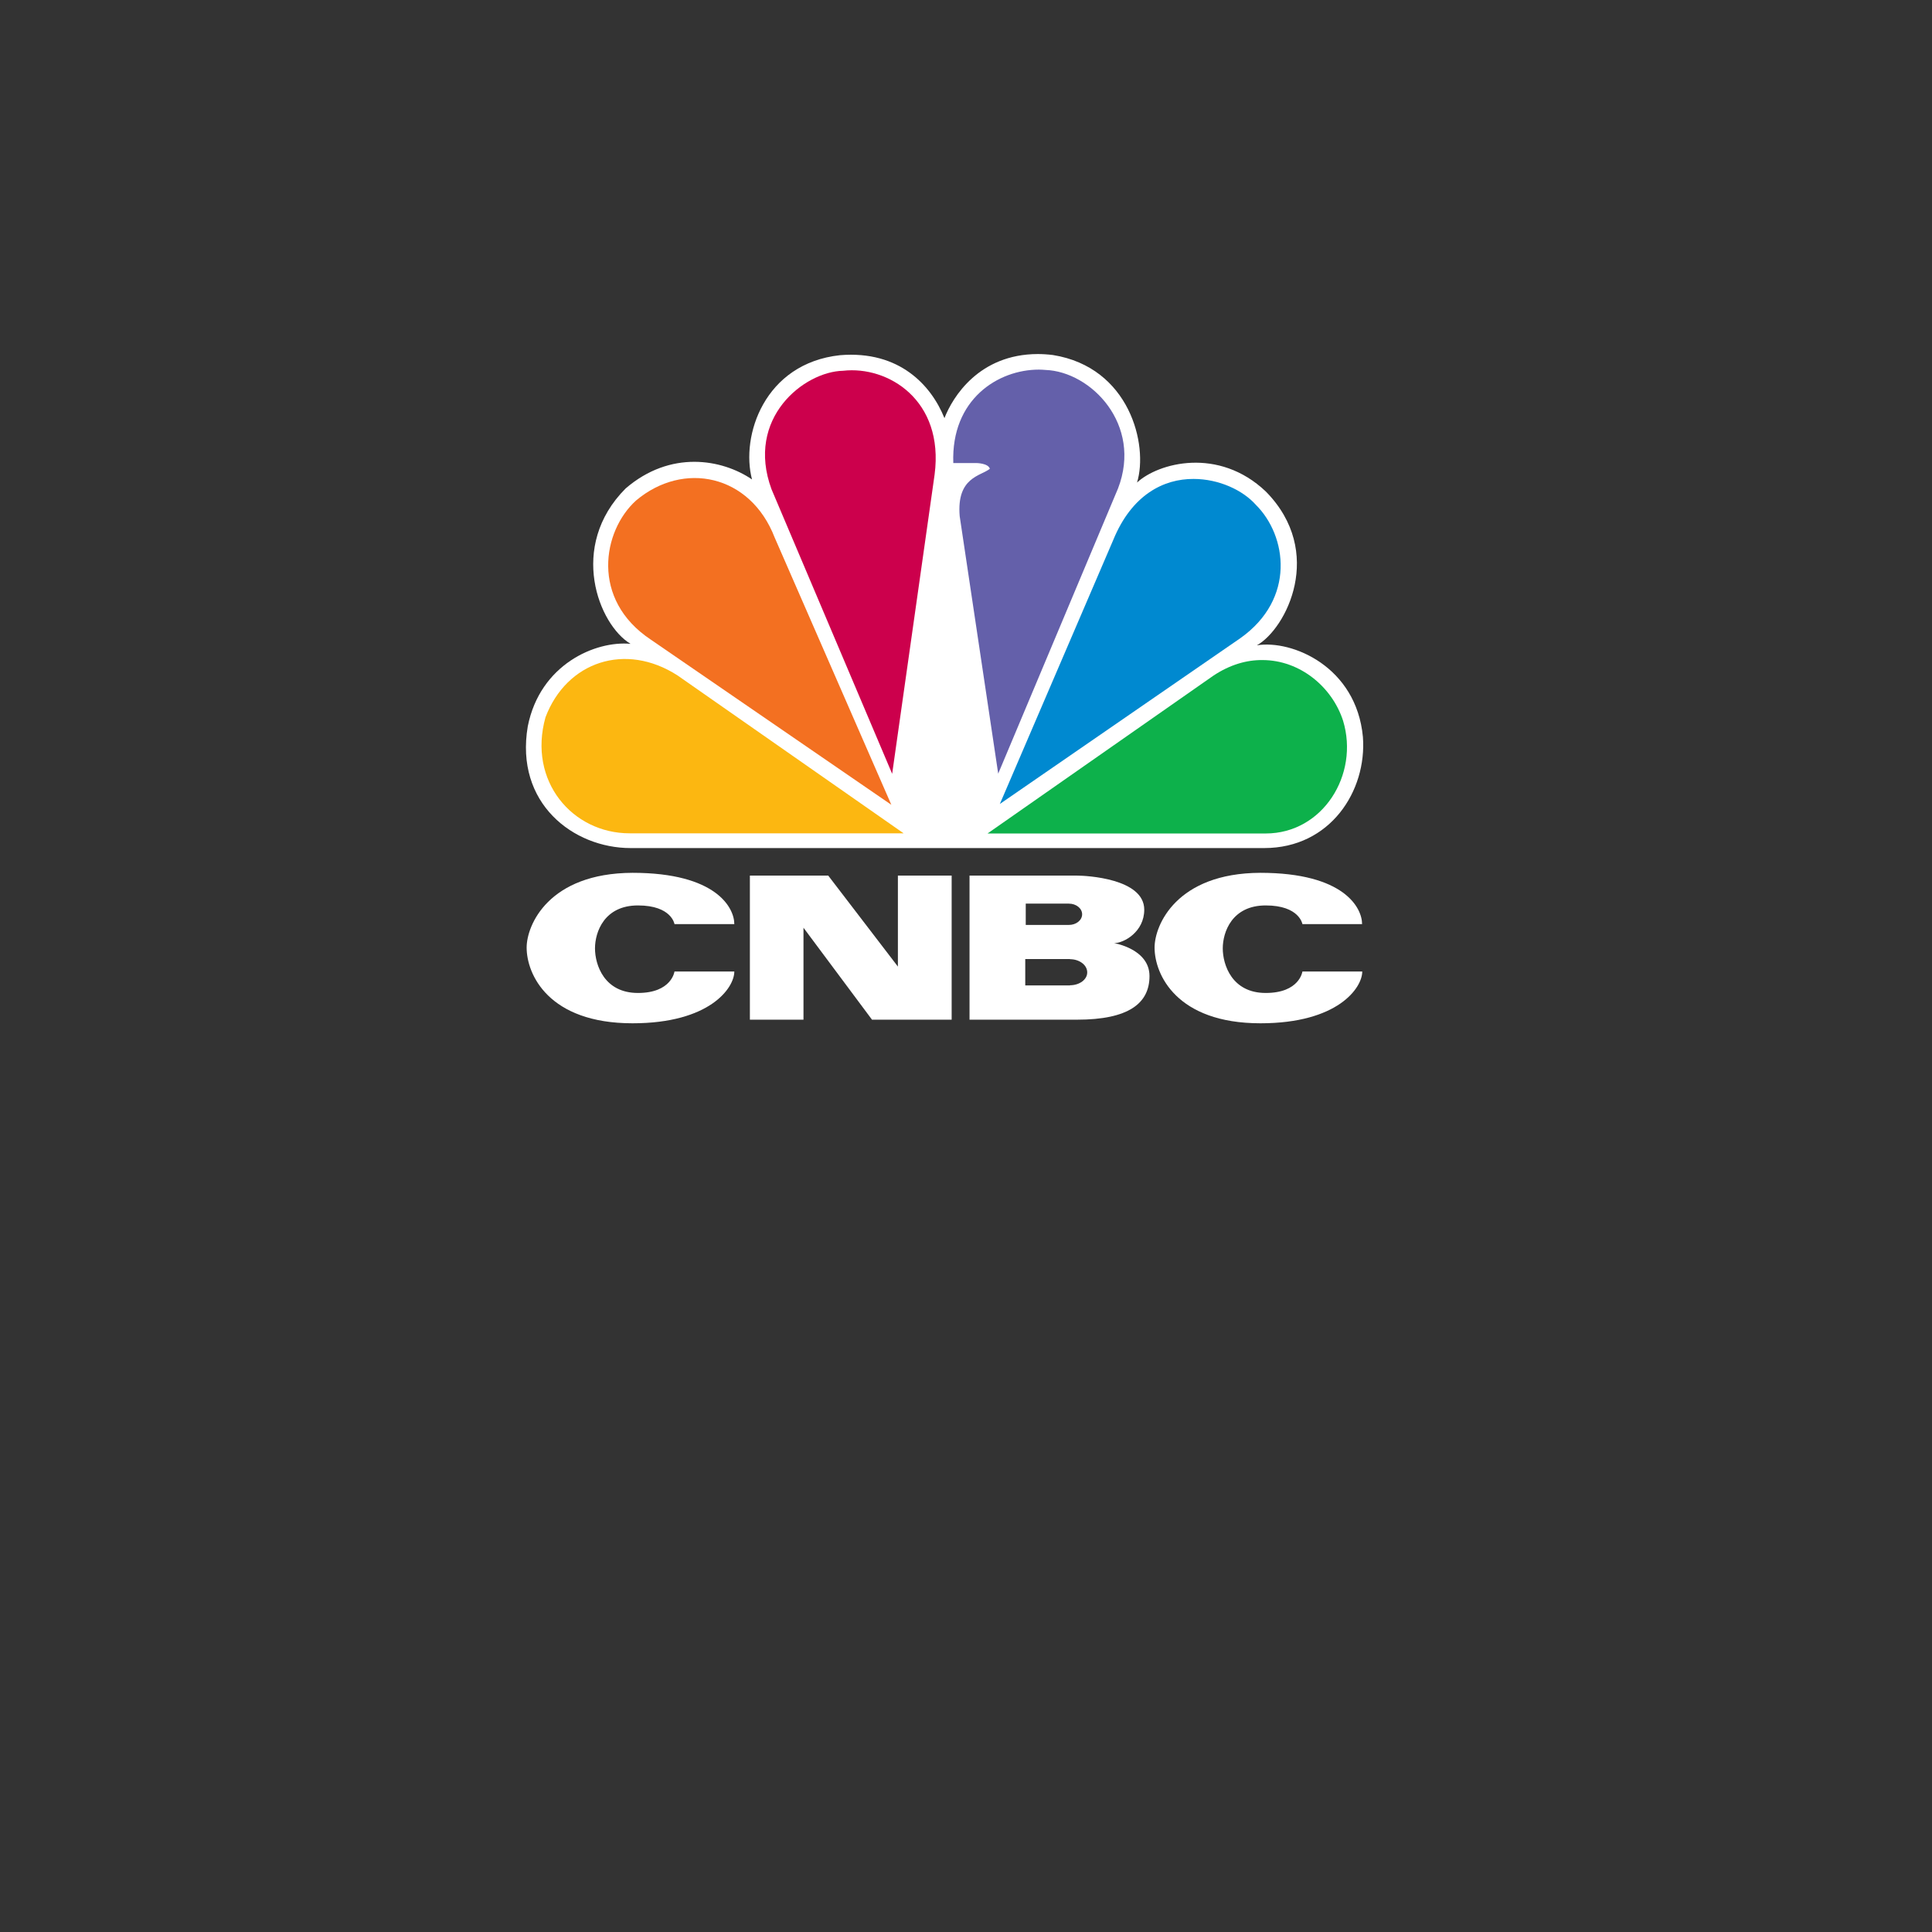 <?xml version="1.0" encoding="utf-8"?>
<!-- Generator: Adobe Illustrator 25.2.1, SVG Export Plug-In . SVG Version: 6.00 Build 0)  -->
<svg version="1.1" id="Ebene_1" xmlns="http://www.w3.org/2000/svg" xmlns:xlink="http://www.w3.org/1999/xlink" x="0px" y="0px"
	 viewBox="0 0 1178.7 1178.7" style="enable-background:new 0 0 1178.7 1178.7;" xml:space="preserve">
<rect x="0" y="0" width="1178.7" height="1178.7" fill="#333333" stroke="none"/>
<style type="text/css">
	.st0{fill:#1D1D1B;}
	.st1{fill-rule:evenodd;clip-rule:evenodd;fill:#FF9900;}
	.st2{fill-rule:evenodd;clip-rule:evenodd;fill:#FFFFFF;}
	.st3{fill:#FFFFFF;}
	.st4{fill:#007179;}
	.st5{fill:url(#SVGID_1_);}
	.st6{fill:#AEC90B;}
	.st7{fill:url(#SVGID_2_);}
	.st8{fill-rule:evenodd;clip-rule:evenodd;fill:#A100FF;}
	.st9{clip-path:url(#SVGID_4_);fill:#FFFFFF;}
	.st10{fill:#6FC4C0;}
	.st11{fill:url(#SVGID_5_);}
	.st12{fill:url(#SVGID_6_);}
	.st13{fill:url(#SVGID_7_);}
	.st14{fill:url(#SVGID_8_);}
	.st15{fill:url(#SVGID_9_);}
	.st16{clip-path:url(#SVGID_11_);}
	.st17{fill:#E41C29;}
	.st18{fill:#F37021;}
	.st19{fill:#CC004C;}
	.st20{fill:#6460AA;}
	.st21{fill:#0089D0;}
	.st22{fill:#0DB14B;}
	.st23{fill:#FCB711;}
	.st24{fill:#FFFFFF;stroke:#FFFFFF;}
	.st25{fill:#00B3DF;}
</style>
<g>
	<path id="path3113" class="st3" d="M576.2,255.1c-8-19.9-27.4-41.4-63.7-38.4c-46.3,5-60.7,49.4-53.7,75.8
		c-18.4-12.5-49.8-18-77.1,5.5c-35.3,35.4-16.4,83.3,3,94.8c-21.4-2-55.2,12.5-62.7,50.3c-8,47,27.8,74.3,62.7,74.3h386.6
		c40.3,0,62.7-34.9,60.2-67.8c-4-42.9-43.2-59.4-64.7-55.9c17.9-10,41.8-56.9,5.5-93.8c-28.9-27.5-65.7-17.5-78.6-5.5
		c7-22.9-4.5-70.3-51.3-77.8c-3.2-0.4-6.4-0.6-9.3-0.6C597.3,216.1,581.2,242.2,576.2,255.1"/>
	<path id="path3115" class="st18" d="M388,305.4c-20.4,18.5-27.8,60.3,9,84.8L543.8,491l-71.2-163.1
		C457.7,289.4,416.9,281,388,305.4"/>
	<path id="path3117" class="st19" d="M514.4,226.2c-23.9,0.5-59.7,28.9-43.7,72.3l73.6,173.6l25.9-182.6
		C576.1,244.1,541.8,223.1,514.4,226.2"/>
	<path id="path3119" class="st20" d="M581.6,282.5h13.9c0,0,7.4,0,8.4,3.5c-5.5,4.5-20.4,5-18.4,28.9L609,472L682.1,298
		c15-38.9-16.4-71.3-44.3-72.3c-1.3-0.1-2.6-0.2-4-0.2C608.9,225.5,580.2,243.6,581.6,282.5"/>
	<path id="path3121" class="st21" d="M679.2,329.4L610,490.5l146.8-101.2c33.8-24,28.4-62.4,9.4-81.3c-7.9-8.9-22.5-15.8-38-15.8
		C710,292.1,690.5,301.8,679.2,329.4"/>
	<path id="path3123" class="st22" d="M740.3,412.2l-137.8,96.3h169.7c34.8,0,57.2-35.9,47.2-68.8c-6.7-20.7-26.4-37-49.2-37
		C760.6,402.6,750.4,405.5,740.3,412.2"/>
	<path id="path3125" class="st23" d="M384.1,508.4h167.2l-137.9-96.3c-31.8-20.5-67.7-8.5-80.6,25.5
		C321.9,476.5,349.2,508.4,384.1,508.4"/>
	<path class="st3" d="M321.3,578.1c0,16.4,13.4,46.2,64.6,46.2c47.2,0,62.1-21.6,62.1-31.6h-36.5c0,0-1.7,13.1-22.3,13.1
		c-20.6,0-26.2-17.2-26.2-27.2c0-9.9,5.6-26.2,26.2-26.2c20.6,0,22.3,11.4,22.3,11.4H448c0-9.9-10.9-31.3-62.1-31.3
		C334.7,532.7,321.3,564.4,321.3,578.1"/>
	<path class="st3" d="M704.4,578.1c0,16.4,13.4,46.2,64.6,46.2c47.2,0,62.1-21.6,62.1-31.6h-36.5c0,0-1.7,13.1-22.4,13.1
		c-20.6,0-26.2-17.2-26.2-27.2c0-9.9,5.6-26.2,26.2-26.2c20.6,0,22.4,11.4,22.4,11.4H831c0-9.9-10.9-31.3-62.1-31.3
		C717.8,532.7,704.4,564.4,704.4,578.1"/>
	<polyline class="st3" points="547.8,534.2 547.8,589.7 505.3,534.2 457.5,534.2 457.5,622.1 490.2,622.1 490.2,566 532,622.1 
		580.6,622.1 580.6,534.2 547.8,534.2 	"/>
	<path class="st3" d="M652.8,601.1v0.1h-27.3v-16.1h27.3v0.1c5.8,0,10.5,3.6,10.5,8C663.4,597.5,658.7,601.1,652.8,601.1
		 M625.8,551.3h26.3v0c4.5,0,8.1,2.9,8.1,6.5c0,3.6-3.6,6.5-8.1,6.5v0h-26.3V551.3z M679.7,575.4c6,0,18.4-6.9,18.4-20.4
		c0-19.1-35.6-20.8-41-20.8h-65.6v87.9h65.6c31.5,0,44.2-10,44.2-26.6S679.7,575.4,679.7,575.4z"/>
</g>
</svg>
